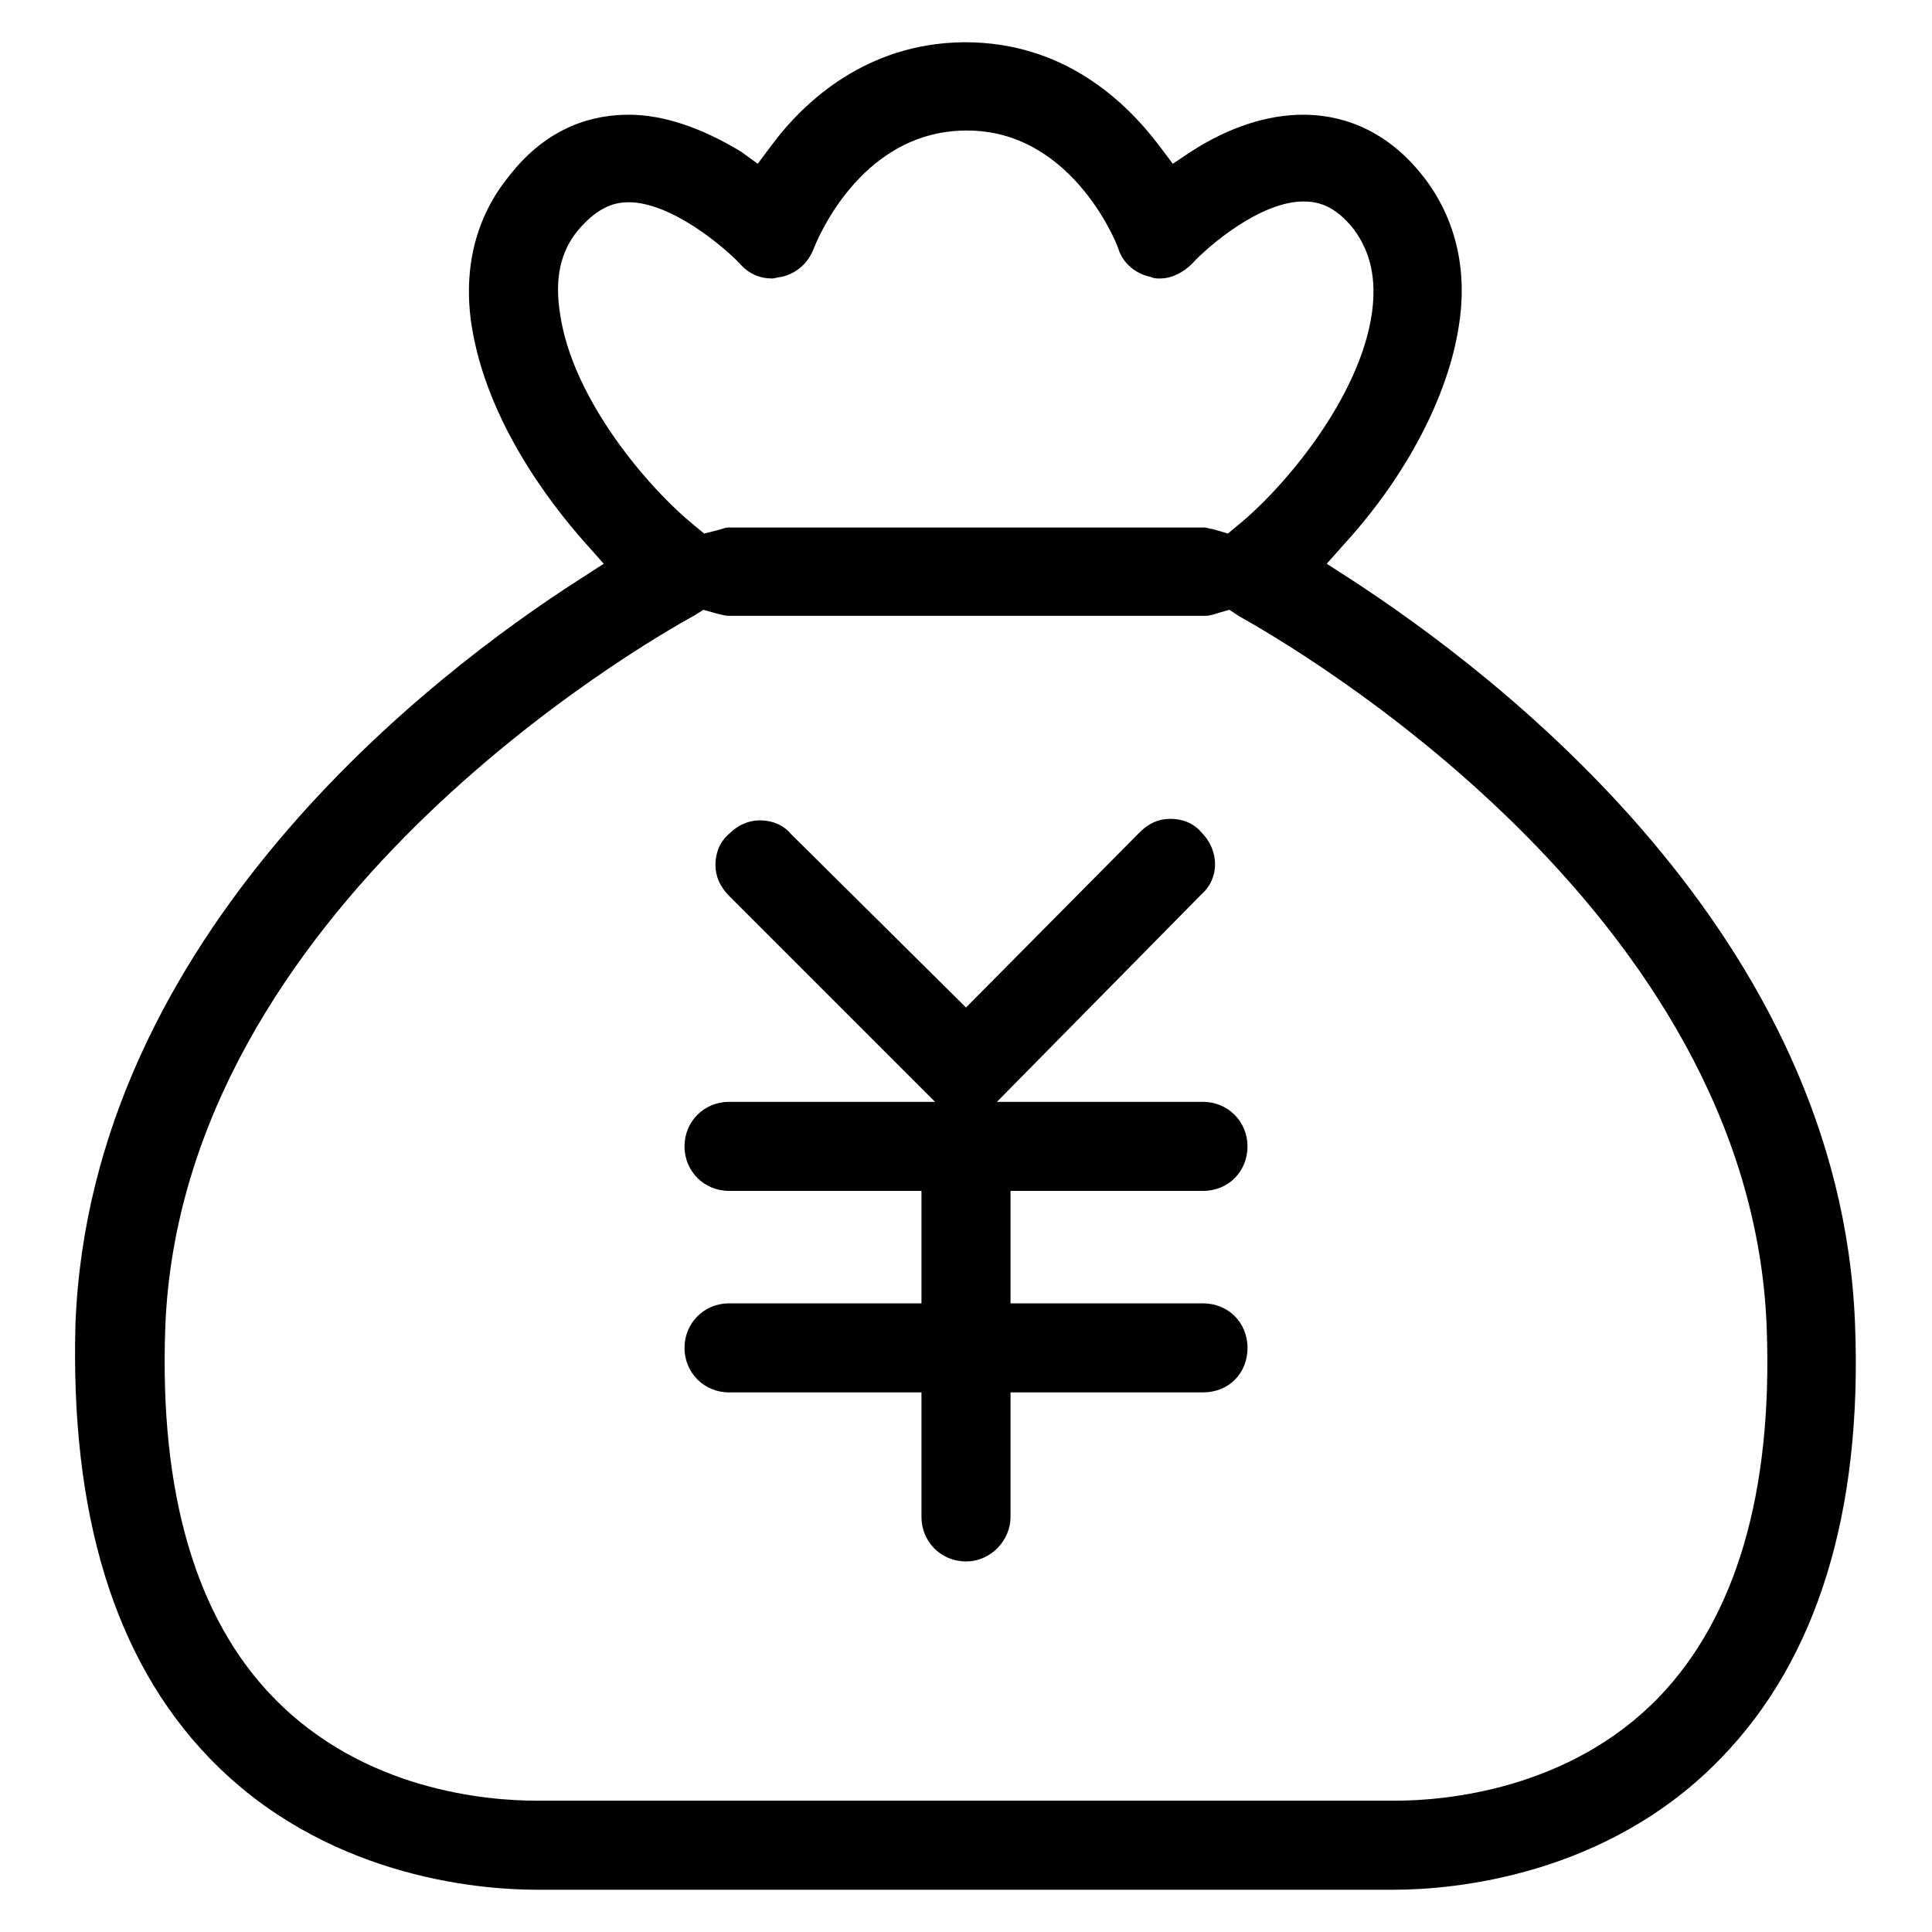 <?xml version="1.0" encoding="utf-8"?>
<!-- Svg Vector Icons : http://www.onlinewebfonts.com/icon -->
<!DOCTYPE svg PUBLIC "-//W3C//DTD SVG 1.1//EN" "http://www.w3.org/Graphics/SVG/1.1/DTD/svg11.dtd">
<svg version="1.1" xmlns="http://www.w3.org/2000/svg" xmlns:xlink="http://www.w3.org/1999/xlink" x="0px" y="0px" viewBox="0 0 256 256" enable-background="new 0 0 256 256" xml:space="preserve">
<g> <path fill="#000000" d="M128,206.9c-3.3,0-5.9-2.6-5.9-5.9v-16.5H96.6c-3.3,0-5.9-2.6-5.9-5.9s2.6-5.9,5.9-5.9h25.5v-14.9H96.6 c-3.3,0-5.9-2.6-5.9-5.9c0-3.3,2.6-5.9,5.9-5.9h27.3l-27.3-27.3c-1.2-1.2-1.8-2.6-1.8-4.1c0-1.6,0.6-3.1,1.8-4.1 c1.2-1.2,2.6-1.8,4.1-1.8c1.6,0,3.1,0.6,4.1,1.8l23.2,23l23-23.2c1.2-1.2,2.5-1.8,4.1-1.8c1.6,0,3.1,0.6,4.1,1.8 c2.4,2.4,2.4,6.1,0,8.2L132.1,146h27.3c3.3,0,5.9,2.6,5.9,5.9c0,3.3-2.5,5.9-5.9,5.9h-25.5v14.9h25.5c3.3,0,5.9,2.5,5.9,5.9 s-2.5,5.9-5.9,5.9h-25.5V201C133.9,204.1,131.3,206.9,128,206.9z"/> <path fill="#000000" d="M71.1,250.4c-8,0-28.3-1.8-43.4-17.5c-12.6-13.1-18.4-32.4-17.7-57.5c2-51.6,47.5-86.3,66.9-98.7l3.1-2 l-2.4-2.7c-4.9-5.5-13.1-16.3-15.1-28.8c-1.2-7.7,0.6-14.5,4.9-19.8c5.3-6.9,11.6-8.2,15.9-8.2c4.7,0,9.8,1.8,14.9,4.9l2.2,1.6 l1.8-2.4c4.5-6.1,12.8-13.5,25.3-13.7h0.4c12.8,0,21,7.5,25.7,13.7l1.8,2.4l2.4-1.6c5.1-3.3,10.2-4.9,14.9-4.9 c4.3,0,10.6,1.4,15.9,8.2c4.3,5.5,5.9,12.4,4.7,19.8c-1.4,9.2-6.9,19.8-15.1,28.8l-2.4,2.7l3.1,2c19.4,12.6,64.9,47.1,66.9,98.7 c1,25.1-5.1,44.5-17.7,57.5c-15.1,15.7-35.5,17.5-43.4,17.5H71.1z M92.1,81.5c-7.1,3.9-68.1,39-70.2,94.4c-0.8,22,4.1,38.5,14.3,49 c12,12.4,28.4,13.7,34.9,13.7h113.8c6.5,0,23-1.4,34.9-13.7c10.2-10.6,15.1-27.1,14.3-48.9c-2-55.5-63.2-90.6-70-94.4l-1.2-0.8 l-1.4,0.4c-0.6,0.2-1.2,0.4-1.8,0.4H96.6c-0.6,0-1.2-0.2-2-0.4l-1.4-0.4L92.1,81.5z M83.3,26.8c-1.6,0-3.9,0.4-6.7,3.7 c-2.4,2.9-3.1,6.5-2.4,11C75.8,52.9,86,64.8,92.1,69.7l1.2,1l1.6-0.4c0.8-0.2,1.2-0.4,1.6-0.4h63.2c0.2,0,0.6,0.2,1,0.2l2,0.6 l1.2-1c6.1-4.9,16.3-16.9,17.9-28.3c0.6-4.5-0.2-8-2.4-11c-2.6-3.3-4.9-3.7-6.7-3.7c-5.7,0-12.6,5.9-14.7,8.2c-1.2,1.2-2.7,2-4.3,2 c-0.4,0-0.8,0-1.2-0.2c-2-0.4-3.7-1.8-4.3-3.7c-0.6-1.8-6.7-15.7-20-15.7h-0.4C113.7,17.5,108,32.5,107.8,33 c-0.8,2-2.4,3.3-4.3,3.7c-0.4,0-0.8,0.2-1.2,0.2c-1.6,0-3.1-0.6-4.3-2C95.8,32.6,88.9,26.8,83.3,26.8z"/></g>
</svg>